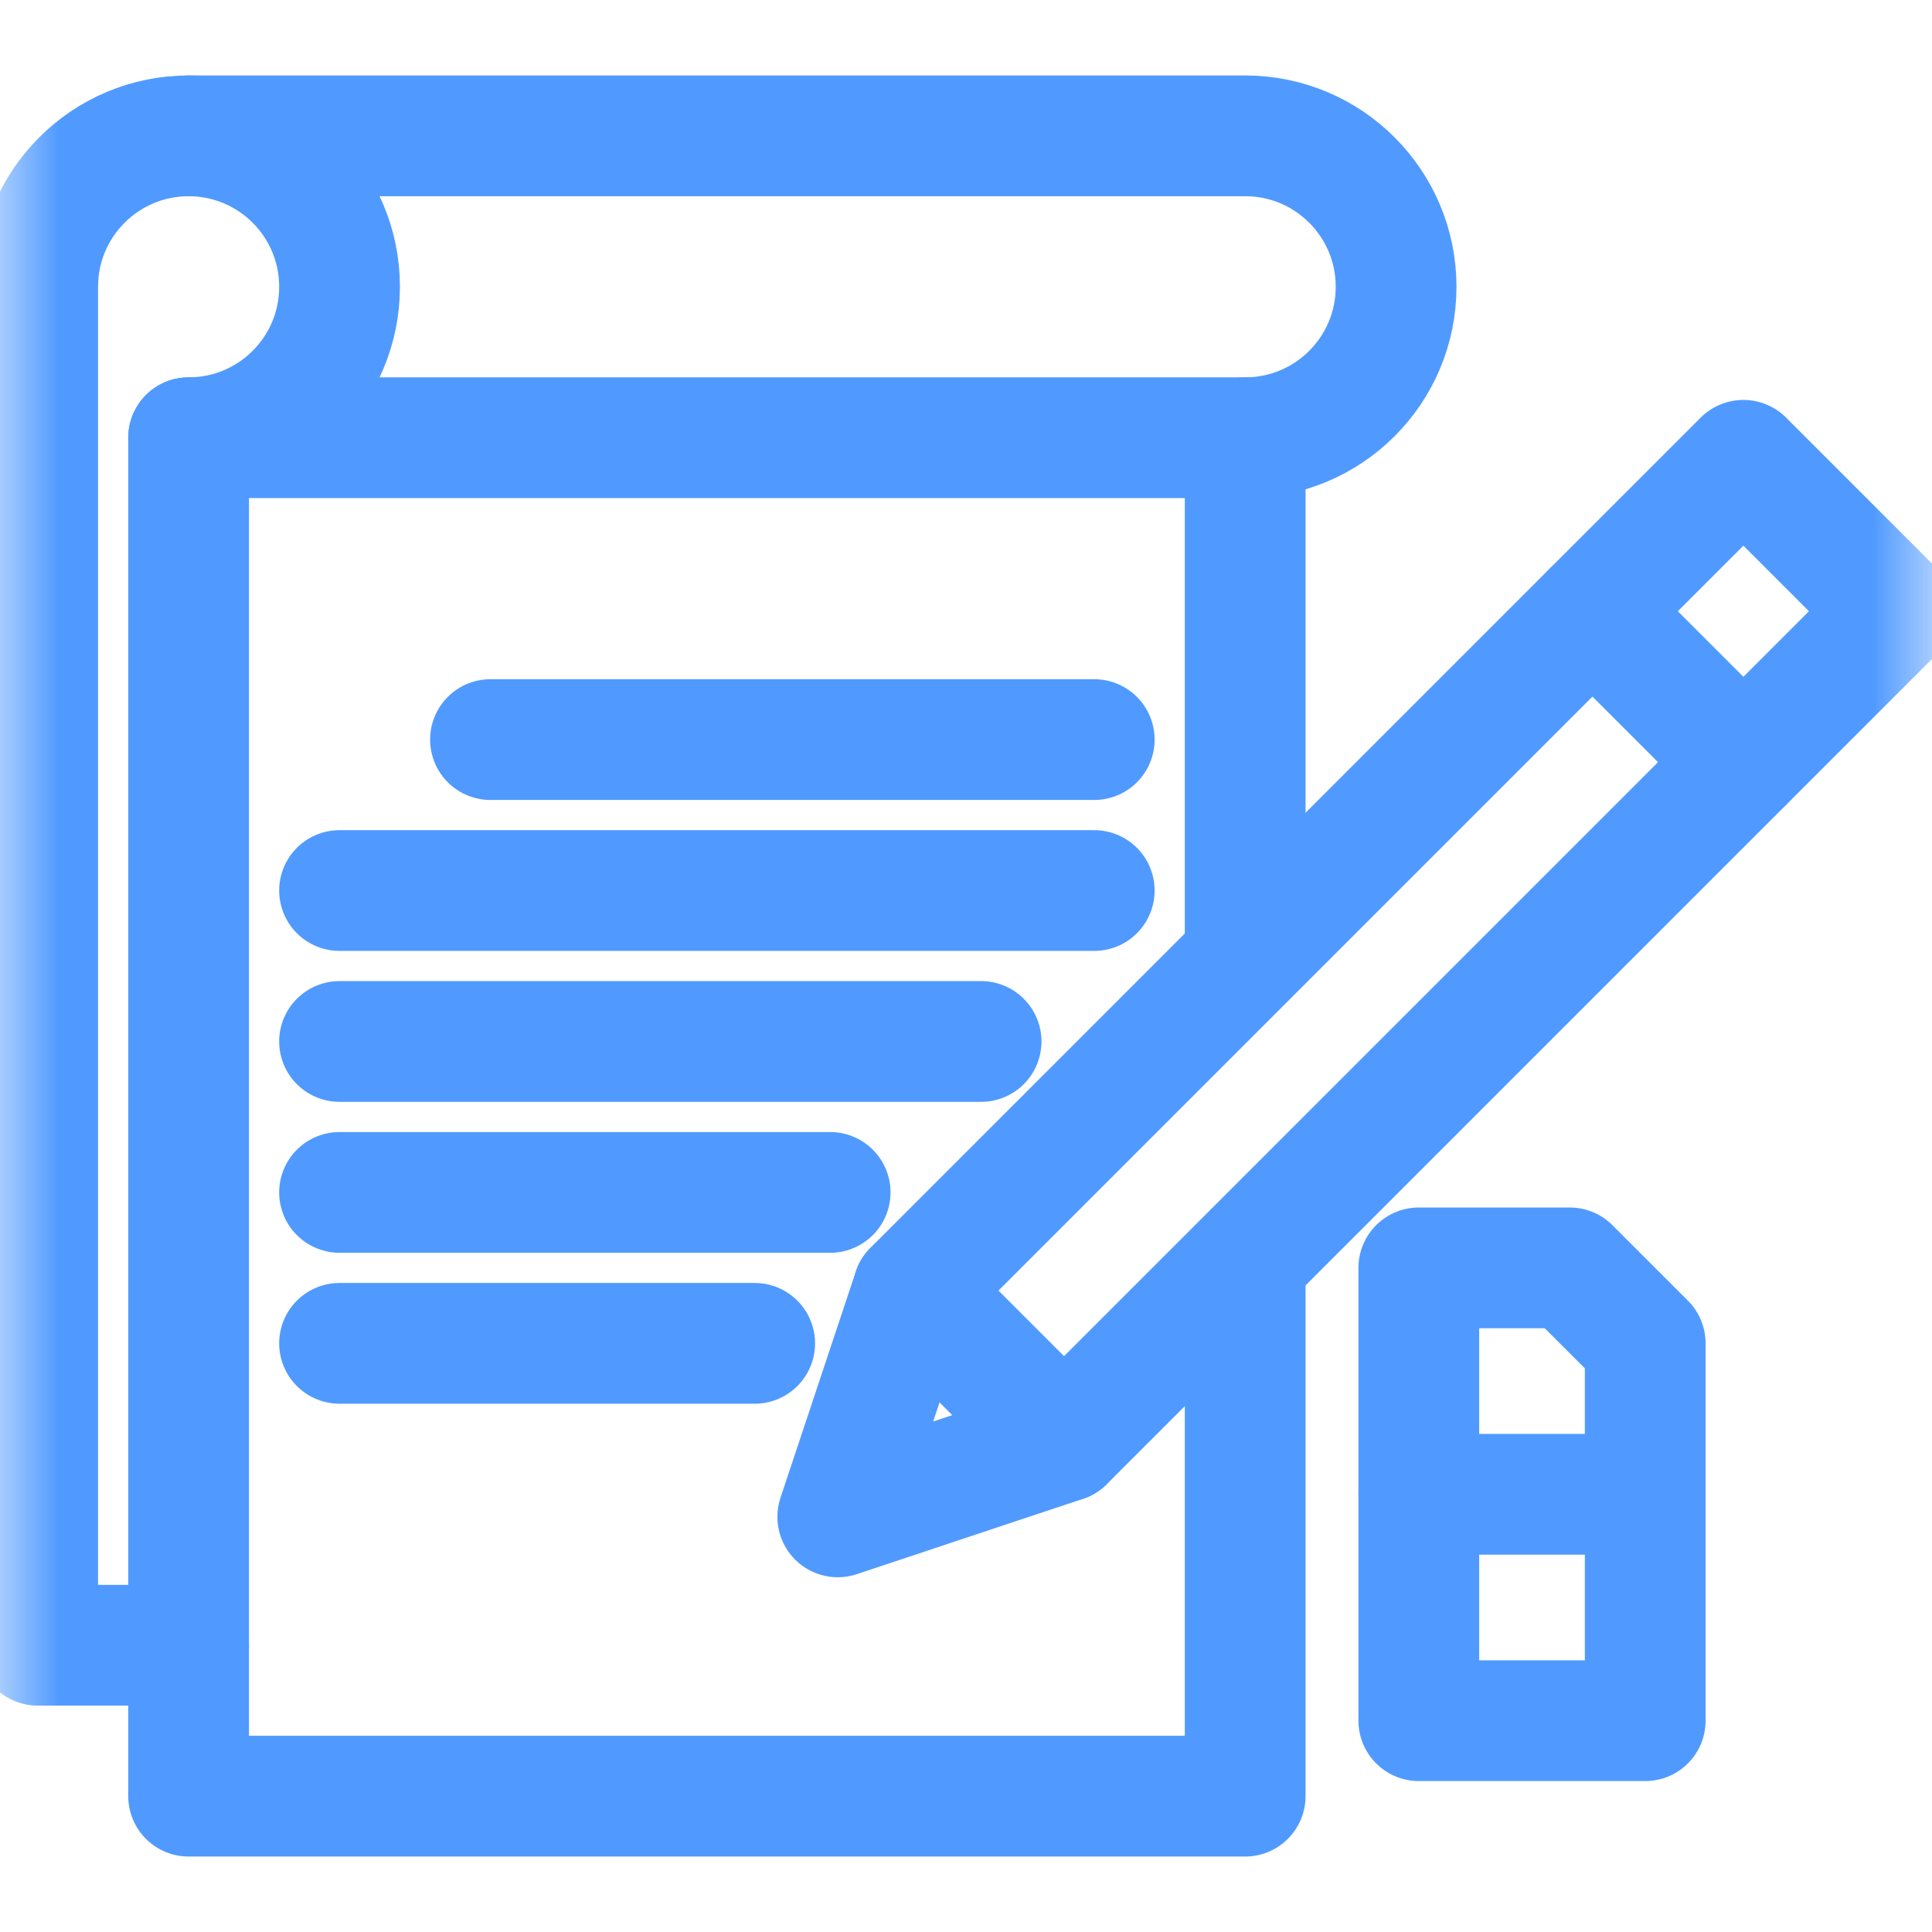 <svg width="16" height="16" viewBox="0 0 16 16" fill="none" xmlns="http://www.w3.org/2000/svg">
<g clip-path="url(#clip0_3502_24183)">
<mask id="mask0_3502_24183" style="mask-type:luminance" maskUnits="userSpaceOnUse" x="0" y="0" width="16" height="16">
<path d="M0 9.53674e-07H16V16H0V9.53674e-07Z" fill="white"/>
</mask>
<g mask="url(#mask0_3502_24183)">
<path d="M1.562 1.125H10.312C11.003 1.125 11.562 1.685 11.562 2.375C11.562 3.065 11.003 3.625 10.312 3.625" stroke="#509AFF" stroke-miterlimit="10" stroke-linecap="round" stroke-linejoin="round"/>
<path d="M10.312 10.562V14.875H1.562V3.625H10.312V7.812" stroke="#509AFF" stroke-miterlimit="10" stroke-linecap="round" stroke-linejoin="round"/>
<path d="M1.562 13.625H0.312V2.375C0.312 1.685 0.872 1.125 1.562 1.125C2.253 1.125 2.812 1.685 2.812 2.375C2.812 3.065 2.253 3.625 1.562 3.625" stroke="#509AFF" stroke-miterlimit="10" stroke-linecap="round" stroke-linejoin="round"/>
<path d="M4.062 6.125H9.062" stroke="#509AFF" stroke-miterlimit="10" stroke-linecap="round" stroke-linejoin="round"/>
<path d="M2.812 7.375H9.062" stroke="#509AFF" stroke-miterlimit="10" stroke-linecap="round" stroke-linejoin="round"/>
<path d="M2.812 8.625H8.125" stroke="#509AFF" stroke-miterlimit="10" stroke-linecap="round" stroke-linejoin="round"/>
<path d="M2.812 9.875H6.875" stroke="#509AFF" stroke-miterlimit="10" stroke-linecap="round" stroke-linejoin="round"/>
<path d="M2.812 11.125H6.25" stroke="#509AFF" stroke-miterlimit="10" stroke-linecap="round" stroke-linejoin="round"/>
<path d="M8.812 11.938L15.688 5.062L14.438 3.812L7.562 10.688L6.938 12.562L8.812 11.938Z" stroke="#509AFF" stroke-miterlimit="10" stroke-linecap="round" stroke-linejoin="round"/>
<path d="M13.188 5.062L14.438 6.312" stroke="#509AFF" stroke-miterlimit="10" stroke-linecap="round" stroke-linejoin="round"/>
<path d="M7.562 10.688L8.812 11.938" stroke="#509AFF" stroke-miterlimit="10" stroke-linecap="round" stroke-linejoin="round"/>
<path d="M13.625 14.25H11.75V10.5H13L13.625 11.125V14.25Z" stroke="#509AFF" stroke-miterlimit="10" stroke-linecap="round" stroke-linejoin="round"/>
<path d="M11.75 12.375H13.625" stroke="#509AFF" stroke-miterlimit="10" stroke-linecap="round" stroke-linejoin="round"/>
</g>
</g>
<defs>
<clipPath id="clip0_3502_24183">
<rect width="16" height="16" fill="white"/>
</clipPath>
</defs>
</svg>
